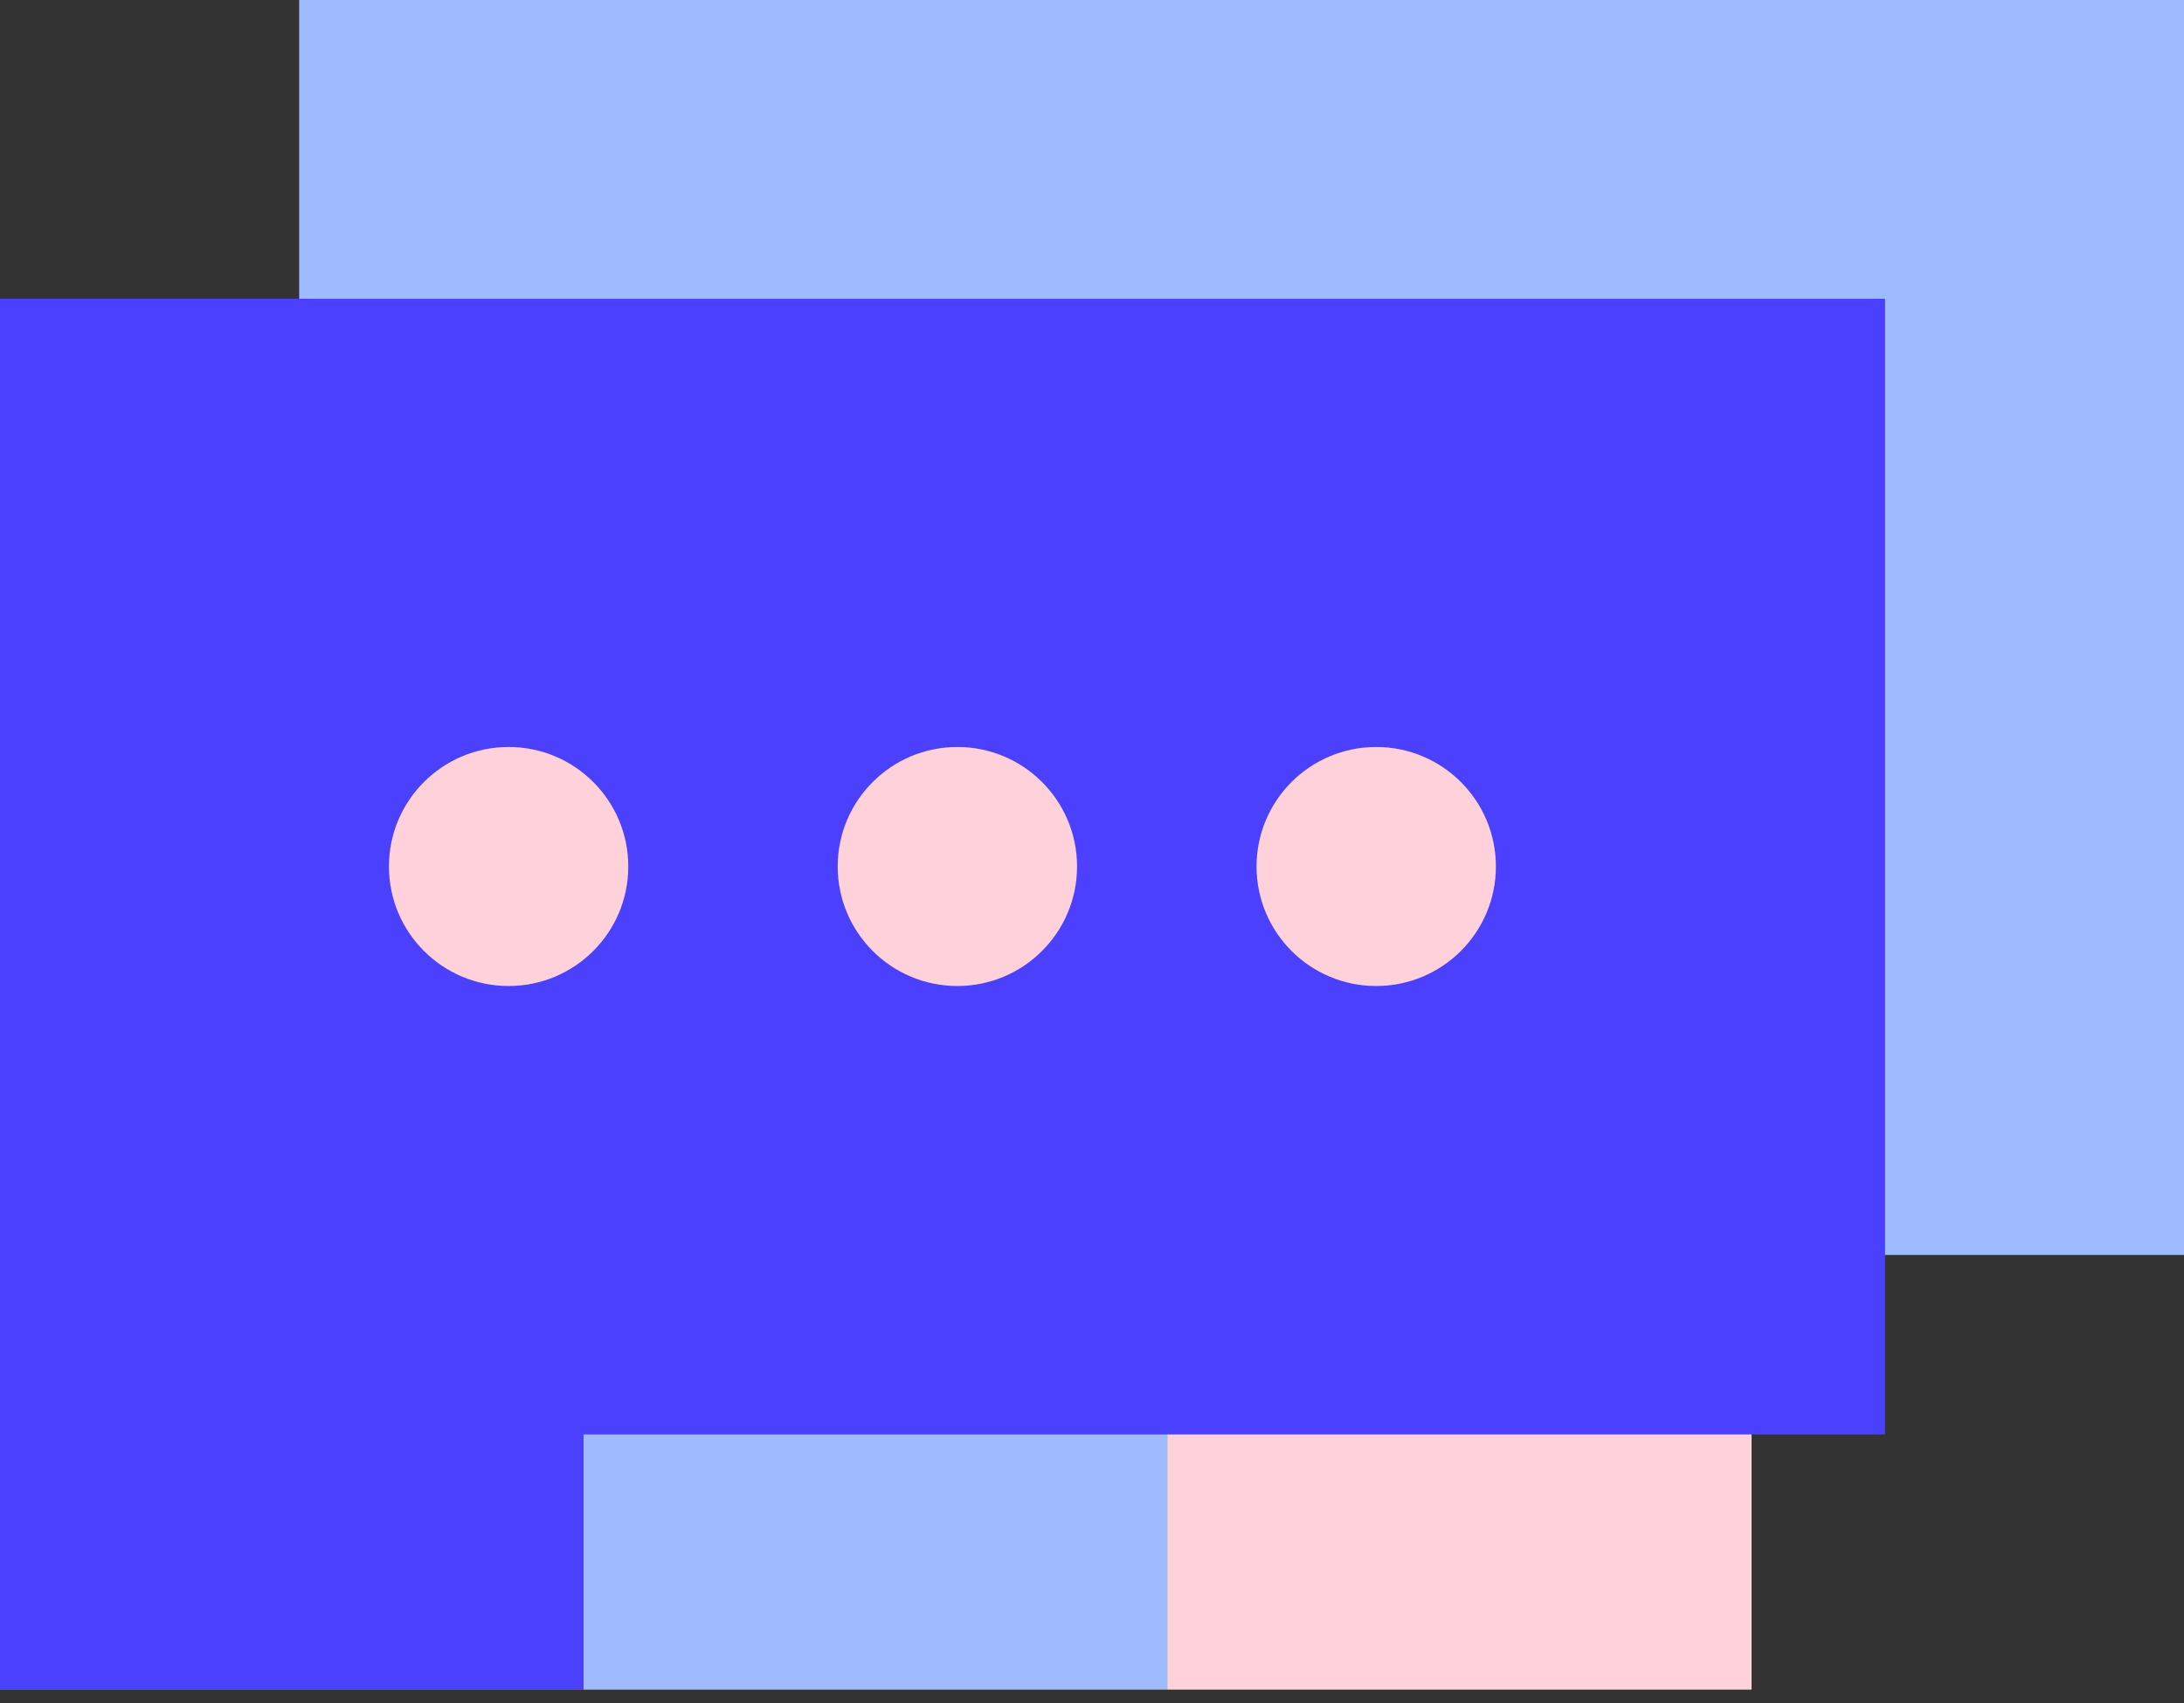 <?xml version="1.0" encoding="UTF-8"?>
<svg width="59px" height="46px" viewBox="0 0 59 46" version="1.1" xmlns="http://www.w3.org/2000/svg" xmlns:xlink="http://www.w3.org/1999/xlink">
    <rect x="0" y="0" width="59" height="46" fill="#333333" stroke="none"/>
    <!-- Generator: Sketch 54.1 (76490) - https://sketchapp.com -->
    <title>Group 73</title>
    <desc>Created with Sketch.</desc>
    <defs>
        <rect id="path-1" x="0" y="21.789" width="15.772" height="15.77"></rect>
        <rect id="path-2" x="15.772" y="21.789" width="15.772" height="15.77"></rect>
        <rect id="path-3" x="31.544" y="21.789" width="15.772" height="15.77"></rect>
        <polygon id="path-4" points="0 0 50.918 0 50.918 30.667 0 30.667"></polygon>
    </defs>
    <g id="Page-1" stroke="none" stroke-width="1" fill="none" fill-rule="evenodd">
        <g id="Landing-Copy" transform="translate(-787, -4669)">
            <g id="Group-5-Copy-6" transform="translate(-800, 4565)">
                <g id="Rectangle-2-Copy-5">
                    <g id="Group-4" transform="translate(1291, 104)">
                        <g id="Group-71" transform="translate(296, 0)">
                            <g id="Group-73">
                                <polygon id="Rectangle" fill="#9EBBFF" points="8.082 0 59 0 59 33.895 8.082 33.895"></polygon>
                                <g id="Group-71-Copy" transform="translate(0, 8.07)">
                                    <g id="Rectangle-Copy-39">
                                        <use fill="#FC5F73" xlink:href="#path-1"></use>
                                        <use fill="#4A40FD" xlink:href="#path-1"></use>
                                    </g>
                                    <g id="Rectangle-Copy-40">
                                        <use fill="#FFD752" xlink:href="#path-2"></use>
                                        <use fill="#9EBBFF" xlink:href="#path-2"></use>
                                    </g>
                                    <g id="Rectangle-Copy-41">
                                        <use fill="#FFEEB4" xlink:href="#path-3"></use>
                                        <use fill="#FFD1DB" xlink:href="#path-3"></use>
                                    </g>
                                    <g id="Rectangle" fill="#4A40FD">
                                        <use xlink:href="#path-4"></use>
                                        <use xlink:href="#path-4"></use>
                                    </g>
                                    <g id="Group-70" transform="translate(10.507, 12.105)" fill="#FFD1DB">
                                        <ellipse id="Oval" cx="3.233" cy="3.228" rx="3.233" ry="3.228"></ellipse>
                                        <ellipse id="Oval-Copy-16" cx="15.356" cy="3.228" rx="3.233" ry="3.228"></ellipse>
                                        <ellipse id="Oval-Copy-17" cx="26.671" cy="3.228" rx="3.233" ry="3.228"></ellipse>
                                    </g>
                                </g>
                            </g>
                        </g>
                    </g>
                </g>
            </g>
        </g>
    </g>
</svg>